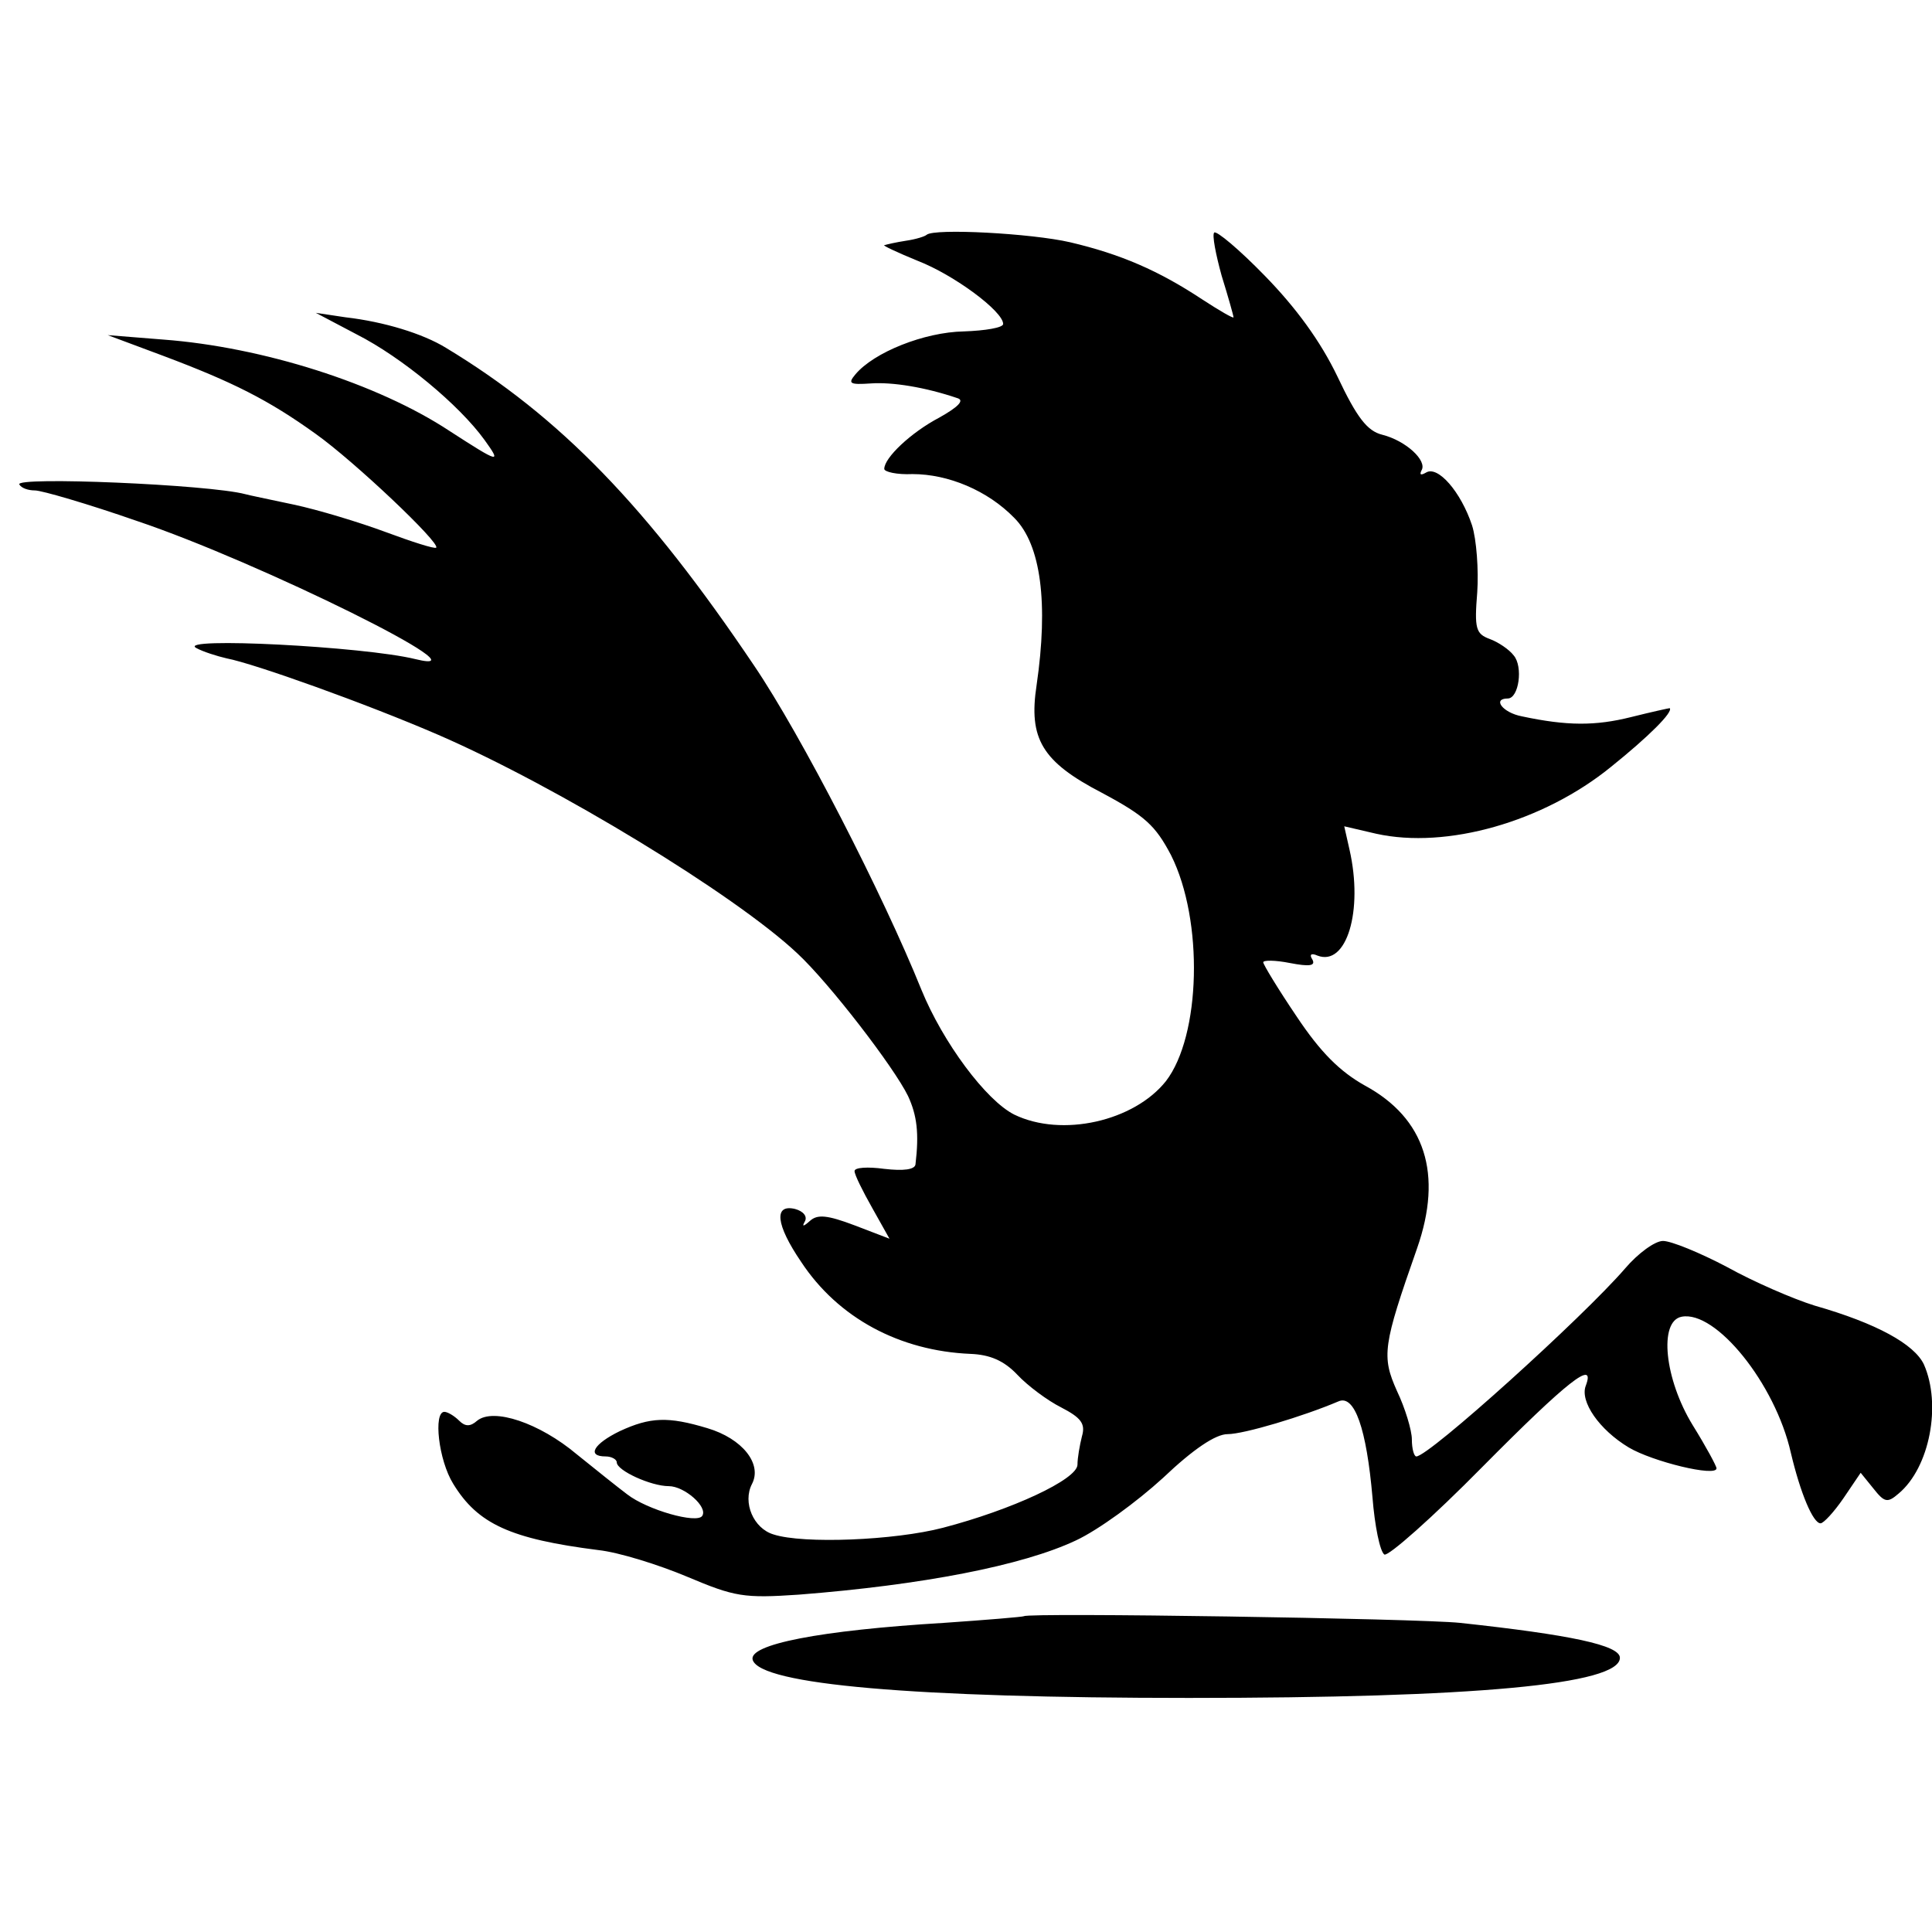 <?xml version="1.0" standalone="no"?>
<!DOCTYPE svg PUBLIC "-//W3C//DTD SVG 20010904//EN"
 "http://www.w3.org/TR/2001/REC-SVG-20010904/DTD/svg10.dtd">
<svg version="1.0" xmlns="http://www.w3.org/2000/svg"
 width="260pt" height="260pt" viewBox="0 0 260 260"
 preserveAspectRatio="xMidYMid meet">
<g transform="translate(0,260) scale(0.1,-0.1)"
fill="#000000" stroke="none">
<path d="M1247 2284 c-2 -2 -14 -6 -28 -8 -13 -2 -26 -5 -29 -6 -3 0 18 -10
45 -21 49 -19 115 -68 115 -85 0 -5 -24 -9 -53 -10 -53 -1 -121 -28 -146 -58
-10 -12 -8 -14 21 -12 29 2 73 -5 117 -20 9 -3 0 -12 -25 -26 -38 -20 -74 -54
-74 -69 0 -4 17 -8 38 -7 48 0 101 -22 137 -59 36 -36 46 -115 30 -225 -11
-72 7 -103 88 -145 58 -31 72 -44 93 -84 44 -88 40 -243 -7 -304 -43 -54 -140
-76 -204 -45 -38 19 -96 97 -125 168 -52 129 -162 343 -225 436 -144 214 -261
335 -415 428 -31 19 -83 35 -135 41 l-40 6 55 -29 c61 -31 138 -95 172 -142
23 -32 21 -32 -47 12 -97 64 -252 113 -385 123 l-75 6 75 -28 c93 -35 141 -59
205 -105 52 -37 168 -147 162 -153 -2 -2 -33 8 -68 21 -35 13 -91 30 -124 37
-33 7 -62 13 -65 14 -49 13 -311 24 -304 13 3 -5 12 -8 21 -8 9 0 71 -18 137
-41 164 -55 481 -212 375 -186 -69 17 -322 30 -295 15 9 -5 28 -11 41 -14 37
-7 188 -61 285 -103 159 -69 399 -215 483 -294 43 -40 130 -153 149 -192 12
-26 15 -50 10 -92 -1 -7 -16 -9 -42 -6 -22 3 -40 2 -40 -3 0 -5 11 -27 24 -50
l23 -41 -47 18 c-37 14 -50 15 -60 6 -9 -8 -11 -8 -7 -1 4 7 -2 14 -13 17 -29
7 -26 -21 8 -71 50 -76 133 -120 228 -124 26 -1 45 -9 63 -28 14 -15 41 -35
59 -44 27 -14 33 -22 28 -39 -3 -12 -6 -29 -6 -38 0 -20 -89 -61 -181 -85 -65
-17 -188 -22 -228 -9 -27 8 -42 43 -29 68 14 27 -13 61 -60 75 -53 16 -77 15
-118 -4 -35 -17 -45 -34 -19 -34 8 0 15 -4 15 -8 0 -11 46 -32 70 -32 21 0 53
-28 45 -40 -7 -11 -74 8 -101 29 -12 9 -42 33 -68 54 -50 42 -112 63 -134 45
-9 -8 -16 -8 -24 0 -7 7 -16 12 -20 12 -15 0 -8 -65 12 -97 33 -54 77 -74 195
-89 28 -3 82 -20 120 -36 64 -27 76 -29 150 -24 166 13 301 39 373 73 30 14
82 52 117 84 41 39 71 59 87 59 22 0 102 24 149 44 22 10 38 -37 46 -129 3
-38 10 -73 16 -77 5 -3 65 50 132 118 114 115 153 146 139 109 -8 -21 18 -59
58 -83 32 -19 118 -40 118 -28 0 3 -14 29 -32 58 -38 62 -46 140 -15 146 46 9
126 -90 147 -183 13 -55 30 -95 40 -95 4 0 18 15 31 34 l23 34 17 -21 c15 -19
19 -20 34 -7 42 35 58 120 34 174 -13 27 -63 55 -147 79 -29 9 -82 32 -118 52
-36 19 -75 35 -86 35 -11 0 -34 -17 -51 -37 -57 -66 -264 -253 -281 -253 -3 0
-6 10 -6 23 0 12 -9 42 -20 65 -21 47 -19 61 27 192 35 100 11 175 -70 219
-34 19 -60 45 -92 93 -25 37 -45 70 -45 73 0 3 16 3 36 -1 26 -5 35 -4 30 5
-4 6 -2 9 7 5 39 -15 62 60 43 143 l-7 31 43 -10 c95 -21 225 16 316 90 51 41
84 74 79 79 -1 0 -24 -5 -52 -12 -48 -12 -86 -12 -147 1 -26 5 -40 24 -19 24
15 0 21 43 8 58 -6 8 -21 18 -32 22 -19 7 -21 14 -17 63 2 30 -1 71 -7 90 -15
45 -46 81 -62 71 -7 -4 -9 -3 -6 3 8 13 -21 40 -53 48 -20 5 -34 23 -60 78
-23 48 -56 93 -98 136 -34 35 -65 61 -68 58 -3 -3 2 -29 10 -58 9 -29 16 -54
16 -56 0 -2 -19 9 -42 24 -59 39 -110 61 -178 77 -52 12 -183 19 -193 10z"/>
<path d="M1378 425 c-2 -1 -50 -5 -108 -9 -166 -10 -264 -29 -257 -50 11 -33
216 -51 587 -51 384 0 580 18 580 54 0 17 -67 31 -215 47 -58 6 -581 14 -587
9z"/>
</g>
</svg>
